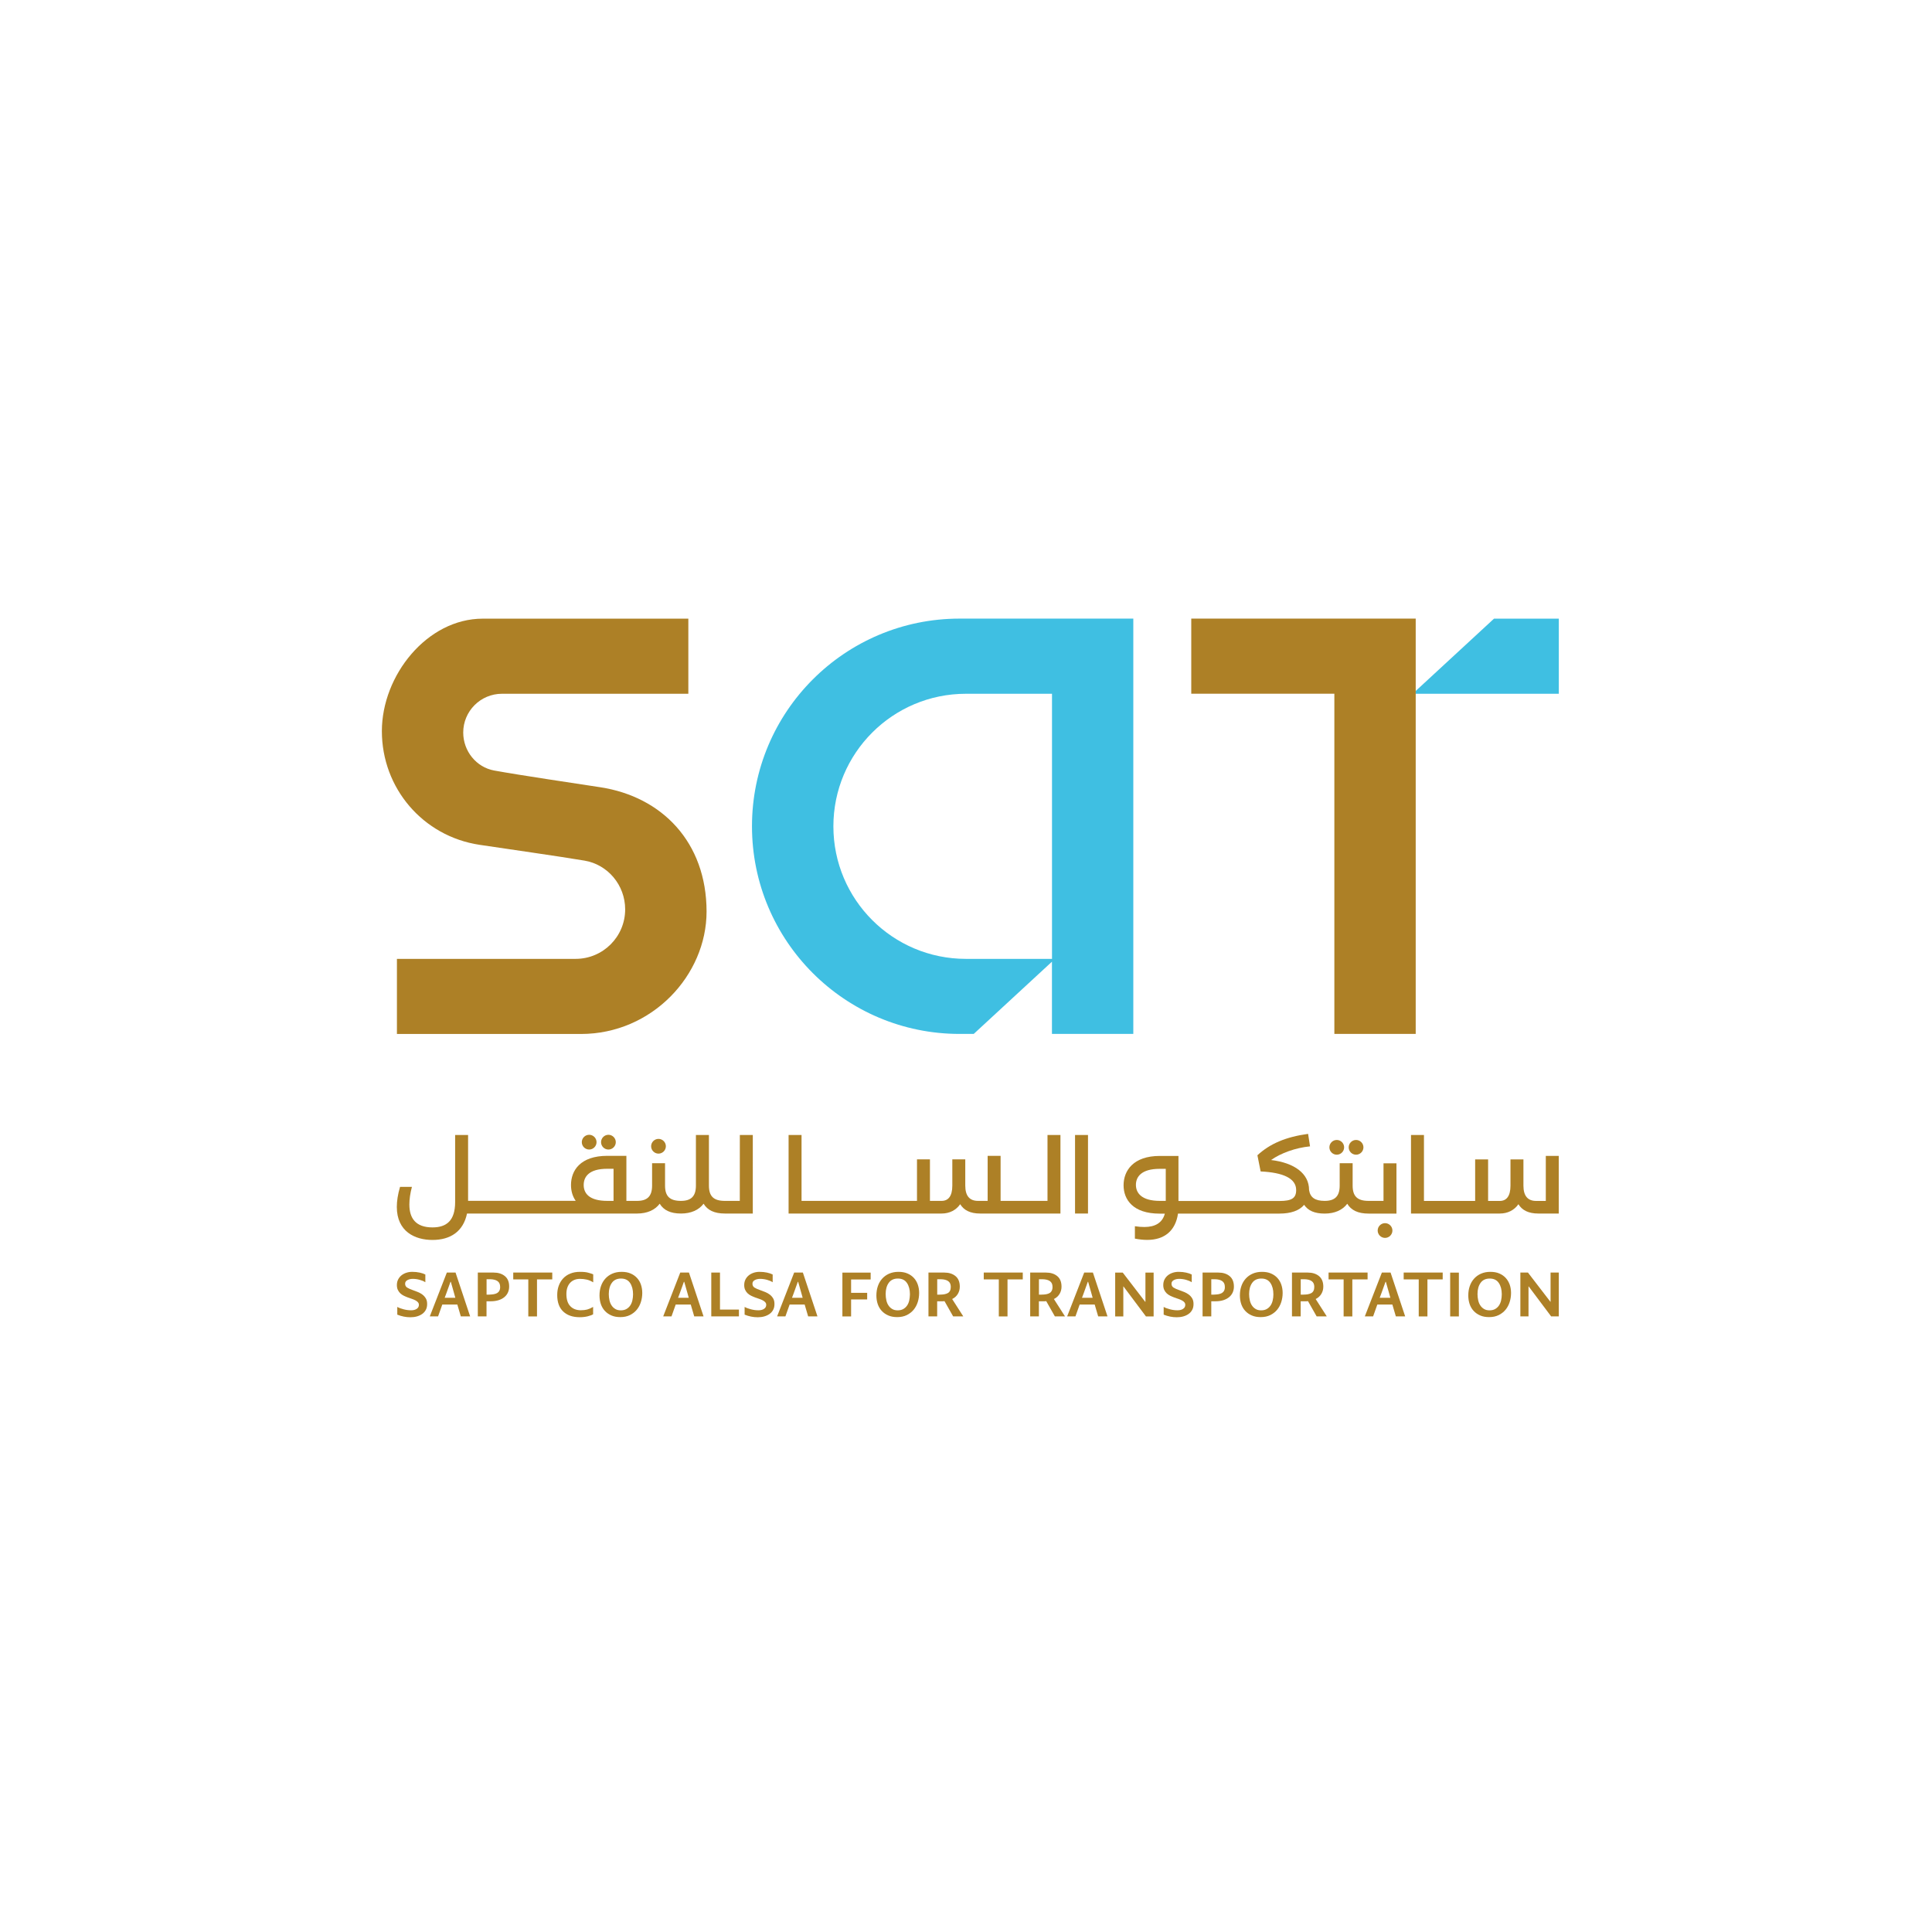 <?xml version="1.0" encoding="utf-8"?>
<!-- Generator: Adobe Illustrator 28.0.0, SVG Export Plug-In . SVG Version: 6.00 Build 0)  -->
<svg version="1.1" id="Layer_1" xmlns="http://www.w3.org/2000/svg" xmlns:xlink="http://www.w3.org/1999/xlink" x="0px" y="0px"
	 viewBox="0 0 1000 1000" style="enable-background:new 0 0 1000 1000;" xml:space="preserve">
<style type="text/css">
	.st0{fill:#AD8026;}
	.st1{fill:#3FBFE2;}
</style>
<g id="layer1" transform="translate(-0.354,-51.704)">
	<g id="g244" transform="matrix(0.265,0,0,0.265,-907.199,-71.291)">
		<g>
			<path id="path77" class="st0" d="M4597.4,2001.8c-51.9-8-155.9-23.3-207.5-32.7c-34.6-6.3-60.4-37.6-60.4-74.2
				c0-41.8,33.9-75.7,75.7-75.7h364v-146.7h-401.6c-108.8,0-197,110.9-197,219.7c0,111.3,80.1,205.3,190.6,222
				c51.3,7.7,156,22.6,205.2,30.9c45.3,7.6,79.4,47.7,79.4,95.2c0,53.4-43.3,96.7-96.8,96.7h-349v146.7h359.3
				c138.9,0,245.5-114.6,245.5-239.3C4804.6,2108.8,4717.5,2020.3,4597.4,2001.8"/>
		</g>
		<g>
			<path id="path79" class="st1" d="M5479.5,1819.2v517.8h-168.2c-143,0-258.8-115.9-258.8-258.9c0-143,115.9-258.9,258.8-258.9
				H5479.5z M4893.5,2078c0,224,181.6,405.6,405.6,405.6h27.5l152.8-141.1v141.1h158.9v-811.2h-339.3
				C5075.1,1672.4,4893.5,1854,4893.5,2078"/>
		</g>
		<g>
			<path id="path81" class="st1" d="M6189.9,1819.2h279.5v-146.7h-126.6l-152.8,141.1V1819.2z"/>
		</g>
		<g>
			<path id="path83" class="st0" d="M6189.9,1672.4h-438.4v146.7h279.5v664.5h158.9V1672.4z"/>
		</g>
		<g>
			<path id="path85" class="st0" d="M4575.5,2709.4c7.9,0,14.4-6.5,14.4-14.4c0-7.9-6.5-14.4-14.4-14.4s-14.4,6.5-14.4,14.4
				C4561.1,2703,4567.6,2709.4,4575.5,2709.4"/>
		</g>
		<g>
			<path id="path87" class="st0" d="M4613.1,2709.4c7.9,0,14.4-6.5,14.4-14.4c0-7.9-6.5-14.4-14.4-14.4c-7.9,0-14.4,6.5-14.4,14.4
				C4598.7,2703,4605.2,2709.4,4613.1,2709.4"/>
		</g>
		<g>
			<path id="path89" class="st0" d="M4710.9,2717.4c7.9,0,14.4-6.5,14.4-14.4c0-7.9-6.5-14.4-14.4-14.4c-7.9,0-14.4,6.5-14.4,14.4
				C4696.5,2710.9,4703,2717.4,4710.9,2717.4"/>
		</g>
		<g>
			<path id="path91" class="st0" d="M4623.2,2809.7H4611c-36.4,0-46.2-15.5-46.2-31.1c0-15.7,10-31.6,45.8-31.6h12.5V2809.7z
				 M4869.7,2809.7h-29.2c-22.1,0-31.1-9.2-31.1-29.9V2681H4784v98.8c0,20.7-9.2,29.9-29.2,29.9c-22.1,0-31.1-9.2-31.1-29.9v-43.7
				h-25.3v43.7c0,20.7-9.2,29.9-29.3,29.9h-20.9v-88H4611c-52.7,0-71,28.6-71,57c0,10.9,2.7,21.7,9.2,30.9h-22.4l0,0h-41.8h0h-41.8
				h0h-41.8h0h-41.8h0H4339V2681h-25.3v131c0,36.4-16.9,49.5-44.3,49.5c-32.8,0-45.1-18-45.1-44.7c0-10.4,1.7-22.1,5-34.5h-23.2
				c-4.4,14.8-6.3,28-6.3,39.1c0,48.3,35.5,64.6,69.6,64.6c35.1,0,60.2-16.5,67.5-51.6h22.8h0h41.8h0h41.8h0h41.8h0h41.8l0,0h142.3
				c19.6,0,34.9-6.9,44.1-19.2c7.5,12.5,20.7,19.2,41.6,19.2l0,0h0h0c19.6,0,34.9-6.9,44.1-19.2c7.5,12.5,20.7,19.2,41.6,19.2l0,0
				h54.5V2681h-25.3L4869.7,2809.7z"/>
		</g>
		<g>
			<path id="path93" class="st0" d="M5470.8,2809.7h-29.2h0h-41.8h0h-20.7v-88h-25.3v88H5335c-16.5,0-24.9-9.8-24.9-29.9v-51.2
				h-25.3v51.2c0,20.7-7.9,29.9-20.9,29.9h-22.8v-81.1h-25.3v81.1h-29.3h0h-41.8l0,0h-41.8l0,0h-41.8l0,0h-41.8h0h-29V2681h-25.3
				v153.4h54.3h0h41.8l0,0h41.8l0,0h41.8l0,0h41.8h0h77.3c15.5,0,28.2-6.5,36.4-18.2c7.1,11.7,19.6,18.2,38.9,18.2h60.6h0h41.8h0
				h54.5V2681h-25.3V2809.7z"/>
		</g>
		<g>
			<path id="path95" class="st0" d="M5524.5,2834.4h25.3V2681h-25.3V2834.4z"/>
		</g>
		<g>
			<path id="path97" class="st0" d="M6073.4,2719.5c7.9,0,14.4-6.5,14.4-14.4s-6.5-14.4-14.4-14.4c-7.9,0-14.4,6.5-14.4,14.4
				S6065.4,2719.5,6073.4,2719.5"/>
		</g>
		<g>
			<path id="path99" class="st0" d="M6035.7,2719.5c7.9,0,14.4-6.5,14.4-14.4s-6.5-14.4-14.4-14.4s-14.4,6.5-14.4,14.4
				S6027.8,2719.5,6035.7,2719.5"/>
		</g>
		<g>
			<path id="path101" class="st0" d="M5701.7,2809.7h-11.5c-36.1,0-46.8-15.7-46.8-31.3c0-15.7,10.7-31.3,46.4-31.3h11.9V2809.7z
				 M6127,2809.7h-29.2c-22.1,0-31.1-9.2-31.1-29.9v-43.7h-25.3v43.7c0,20.7-9.2,29.9-29.3,29.9c-18.6,0-28.2-6.5-30.5-21.1v-0.2
				c0-32.2-28.8-53.1-74.2-58.5c18.8-13.4,47.9-24,76.1-26.7l-3.8-24.4c-43,5.9-74.4,19-99,41.8l6.3,31.6
				c43.9,2.1,69.4,13.4,69.4,36.4c0,15.7-8.6,21.3-32.4,21.3h-51.2l0,0H5831l0,0h-41.8l0,0h-41.8h0h-20.9v-88h-36.4
				c-51.8,0-70.8,28.8-70.8,57.3c0,27.8,18.2,55.4,70.4,55.4h10.2c-4.8,18-19,26.1-39.9,26.1c-5.6,0-11.9-0.4-18.6-1.5v24.2
				c8.8,1.7,16.7,2.5,24.2,2.5c33.6,0,55.2-18,60-51.4h21.7h0h41.8l0,0h41.8l0,0h41.8l0,0h51.2c22.4,0,38.7-5.9,48.1-17.1
				c7.5,11.3,20.3,17.1,40.1,17.1h0h0h0c19.6,0,34.9-6.9,44.1-19.2c7.5,12.5,20.7,19.2,41.6,19.2h0h54.5v-98.2H6127V2809.7z"/>
		</g>
		<g>
			<path id="path103" class="st0" d="M6130,2853.2c-7.9,0-14.4,6.5-14.4,14.4s6.5,14.4,14.4,14.4s14.4-6.5,14.4-14.4
				S6137.9,2853.2,6130,2853.2"/>
		</g>
		<g>
			<path id="path105" class="st0" d="M6444,2721.8v88h-18.8c-16.5,0-24.9-9.8-24.9-29.9v-51.2H6375v51.2c0,20.7-7.9,29.9-20.9,29.9
				h-22.8v-81.1h-25.3v81.1h-29.2h0h-41.8h0h-29V2681h-25.3v153.4h54.3h0h41.8h0h77.3c15.5,0,28.2-6.5,36.4-18.2
				c7.1,11.7,19.6,18.2,38.9,18.2h39.9v-112.6H6444z"/>
		</g>
		<g>
			<path id="path107" class="st0" d="M4249.9,2992.8c-2.6-2-5.6-3.7-8.8-5c-3.2-1.3-6.4-2.5-9.5-3.6c-5.2-1.8-9.1-3.5-11.7-5.2
				c-2.6-1.7-3.9-4.2-3.9-7.6c0-1.6,0.4-2.9,1.2-4.1c0.8-1.2,2-2.2,3.4-2.9c1.4-0.8,3-1.4,4.8-1.8c1.8-0.4,3.6-0.6,5.4-0.6
				c4.5,0,9,0.6,13.4,1.8c4.4,1.2,8.2,2.8,11.3,4.8v-15.1c-2.8-1.5-6.5-2.7-10.9-3.7c-4.4-1-9.4-1.5-14.8-1.5c-4,0-7.8,0.6-11.5,1.8
				c-3.6,1.2-6.8,2.9-9.5,5.1c-2.7,2.2-4.9,4.9-6.5,8.1c-1.6,3.2-2.4,6.8-2.4,10.8c0,3.6,0.6,6.7,1.8,9.3c1.2,2.6,2.8,4.8,4.8,6.8
				c2,1.9,4.3,3.5,7,4.8c2.6,1.3,5.4,2.4,8.2,3.5c2.8,1,5.5,1.9,8.1,2.8c2.5,0.9,4.8,1.8,6.7,2.9c1.9,1,3.4,2.2,4.6,3.6
				c1.2,1.4,1.8,3,1.8,5c0,3.3-1.4,5.9-4.3,7.8c-2.8,1.9-6.5,2.8-10.9,2.8c-4.7,0-9.5-0.6-14.5-1.9c-5-1.3-9.2-2.8-12.5-4.7v15.1
				c4.1,1.7,8.3,2.9,12.6,3.8c4.3,0.9,8.6,1.3,13,1.3c4.4,0,8.6-0.5,12.6-1.6c4-1.1,7.4-2.7,10.4-4.8c3-2.1,5.4-4.8,7.1-8
				c1.8-3.2,2.6-7,2.6-11.5c0-4.3-0.8-7.9-2.5-10.8C4254.7,2997.3,4252.6,2994.8,4249.9,2992.8"/>
		</g>
		<g>
			<path id="path109" class="st0" d="M4293.3,2998.9l3.4-9.1l7.9-22h0.7l6.3,22.2l2.5,9H4293.3z M4297.5,2949.7l-33.3,85.6h16.2
				l8.2-23.1h29.4l6.8,23.1h18.2l-28.5-85.6H4297.5z"/>
		</g>
		<g>
			<path id="path111" class="st0" d="M4400.1,2985.1c-1,2-2.5,3.5-4.3,4.6s-4.1,1.8-6.8,2.3c-2.6,0.4-5.6,0.7-8.8,0.8h-5.1v-30.1
				h6.6c6.5,0.1,11.4,1.3,14.8,3.7c3.4,2.4,5.1,6.1,5.1,11.2C4401.7,2980.7,4401.1,2983.2,4400.1,2985.1 M4410.8,2956.6
				c-5.6-4.6-12.9-6.9-22-6.9H4358v85.6h17v-29.5h8.1c6.1,0,11.4-0.8,15.9-2.3c4.6-1.5,8.3-3.6,11.3-6.2c3-2.6,5.2-5.6,6.7-9.1
				s2.2-7.2,2.2-11.1C4419.3,2968.1,4416.5,2961.2,4410.8,2956.6"/>
		</g>
		<g>
			<path id="path113" class="st0" d="M4427.2,2963.1h29.4v72.3h17v-72.3h29.8v-13.4h-76.2V2963.1z"/>
		</g>
		<g>
			<path id="path115" class="st0" d="M4557.6,2948.3c-7.1,0-13.5,1.1-19,3.4c-5.5,2.2-10.2,5.4-14,9.5c-3.8,4.1-6.6,8.9-8.6,14.4
				c-2,5.5-2.9,11.6-2.9,18.1c0,14,3.9,24.7,11.7,32.1c7.8,7.4,18.6,11.1,32.3,11.1c5.8,0,11-0.6,15.7-1.8c4.7-1.2,8.2-2.5,10.4-3.9
				v-14.4c-4.1,2.4-8,4.1-11.6,5.1c-3.6,0.9-7.7,1.4-12.3,1.4c-8.6,0-15.5-2.6-20.6-7.9c-5.1-5.2-7.7-13.2-7.7-24
				c0-4.8,0.7-9,2-12.7s3.2-6.7,5.5-9.2c2.3-2.4,5.1-4.3,8.4-5.6c3.2-1.3,6.8-1.9,10.6-1.9c4.6,0,9,0.5,13.1,1.4
				c4.1,0.9,8.4,2.7,12.8,5.4v-15.6c-2.5-1.1-5.8-2.2-9.6-3.2C4569.8,2948.8,4564.5,2948.3,4557.6,2948.3"/>
		</g>
		<g>
			<path id="path117" class="st0" d="M4659.8,3004.4c-0.9,3.8-2.3,7.1-4.3,9.9c-1.9,2.8-4.4,5-7.4,6.7c-3,1.7-6.7,2.5-10.9,2.5
				c-4,0-7.5-0.8-10.4-2.5c-2.9-1.7-5.4-3.9-7.3-6.8c-2-2.8-3.4-6.2-4.3-10.1c-0.9-3.9-1.4-8-1.4-12.4c0-9,2-16.3,6-21.9
				c4-5.6,10-8.4,17.9-8.4c7.8,0,13.7,2.8,17.6,8.5c3.9,5.7,5.9,13.1,5.9,22.3C4661.2,2996.5,4660.7,3000.5,4659.8,3004.4
				 M4669,2960.3c-3.4-3.7-7.6-6.7-12.6-8.8c-5-2.2-10.9-3.2-17.6-3.2c-6.8,0-12.8,1.2-18.1,3.5s-9.9,5.6-13.6,9.7
				c-3.7,4.1-6.6,9-8.5,14.6c-2,5.6-2.9,11.8-2.9,18.4c0,6,0.9,11.6,2.6,16.7c1.8,5.2,4.4,9.7,7.9,13.4c3.5,3.8,7.7,6.7,12.8,8.9
				c5,2.2,10.8,3.2,17.4,3.2c7.1,0,13.2-1.3,18.6-3.9c5.3-2.6,9.8-6.1,13.4-10.4c3.6-4.4,6.3-9.4,8.1-15.1s2.7-11.6,2.7-17.8
				c0-5.8-0.9-11.2-2.6-16.2C4675,2968.4,4672.4,2964,4669,2960.3"/>
		</g>
		<g>
			<path id="path119" class="st0" d="M4749.2,2998.9l3.4-9.1l7.9-22h0.7l6.3,22.2l2.5,9H4749.2z M4753.4,2949.7l-33.3,85.6h16.2
				l8.2-23.1h29.4l6.8,23.1h18.2l-28.5-85.6H4753.4z"/>
		</g>
		<g>
			<path id="path121" class="st0" d="M4831,2949.7h-17v85.6h54V3022h-37V2949.7z"/>
		</g>
		<g>
			<path id="path123" class="st0" d="M4928.3,2992.8c-2.6-2-5.6-3.7-8.8-5c-3.2-1.3-6.4-2.5-9.5-3.6c-5.2-1.8-9.1-3.5-11.7-5.2
				c-2.6-1.7-3.9-4.2-3.9-7.6c0-1.6,0.4-2.9,1.2-4.1c0.8-1.2,2-2.2,3.4-2.9c1.4-0.8,3-1.4,4.8-1.8c1.8-0.4,3.6-0.6,5.4-0.6
				c4.5,0,9,0.6,13.4,1.8c4.4,1.2,8.2,2.8,11.3,4.8v-15.1c-2.8-1.5-6.5-2.7-10.9-3.7c-4.4-1-9.4-1.5-14.8-1.5c-4,0-7.8,0.6-11.5,1.8
				c-3.6,1.2-6.8,2.9-9.5,5.1c-2.7,2.2-4.9,4.9-6.5,8.1c-1.6,3.2-2.4,6.8-2.4,10.8c0,3.6,0.6,6.7,1.8,9.3c1.2,2.6,2.8,4.8,4.8,6.8
				c2,1.9,4.3,3.5,7,4.8c2.6,1.3,5.4,2.4,8.2,3.5c2.8,1,5.5,1.9,8.1,2.8c2.5,0.9,4.8,1.8,6.7,2.9c1.9,1,3.4,2.2,4.6,3.6
				c1.2,1.4,1.8,3,1.8,5c0,3.3-1.4,5.9-4.3,7.8c-2.8,1.9-6.5,2.8-10.9,2.8c-4.7,0-9.5-0.6-14.5-1.9c-5-1.3-9.2-2.8-12.5-4.7v15.1
				c4.1,1.7,8.3,2.9,12.6,3.8c4.3,0.9,8.6,1.3,13,1.3c4.4,0,8.6-0.5,12.6-1.6s7.4-2.7,10.4-4.8c3-2.1,5.4-4.8,7.1-8
				c1.8-3.2,2.6-7,2.6-11.5c0-4.3-0.8-7.9-2.5-10.8C4933.1,2997.3,4931,2994.8,4928.3,2992.8"/>
		</g>
		<g>
			<path id="path125" class="st0" d="M4971.7,2998.9l3.4-9.1l7.9-22h0.7l6.3,22.2l2.5,9H4971.7z M4975.9,2949.7l-33.3,85.6h16.2
				l8.2-23.1h29.4l6.8,23.1h18.2l-28.5-85.6H4975.9z"/>
		</g>
		<g>
			<path id="path127" class="st0" d="M5070.1,3035.4h17v-33.2h31.4v-12.9h-31.4v-26.1h38.2v-13.4h-55.2V3035.4z"/>
		</g>
		<g>
			<path id="path129" class="st0" d="M5200.6,3004.4c-0.9,3.8-2.3,7.1-4.3,9.9c-1.9,2.8-4.4,5-7.4,6.7c-3,1.7-6.7,2.5-10.9,2.5
				c-4,0-7.5-0.8-10.4-2.5c-2.9-1.7-5.4-3.9-7.3-6.8c-2-2.8-3.4-6.2-4.3-10.1c-0.9-3.9-1.4-8-1.4-12.4c0-9,2-16.3,6-21.9
				c4-5.6,10-8.4,17.9-8.4c7.8,0,13.7,2.8,17.6,8.5c3.9,5.7,5.9,13.1,5.9,22.3C5201.9,2996.5,5201.5,3000.5,5200.6,3004.4
				 M5209.8,2960.3c-3.4-3.7-7.6-6.7-12.6-8.8c-5-2.2-10.9-3.2-17.6-3.2c-6.8,0-12.8,1.2-18.1,3.5c-5.3,2.3-9.9,5.6-13.6,9.7
				c-3.7,4.1-6.6,9-8.5,14.6s-2.9,11.8-2.9,18.4c0,6,0.9,11.6,2.6,16.7c1.8,5.2,4.4,9.7,7.9,13.4c3.5,3.8,7.7,6.7,12.8,8.9
				c5,2.2,10.8,3.2,17.4,3.2c7.1,0,13.2-1.3,18.6-3.9c5.3-2.6,9.8-6.1,13.4-10.4c3.6-4.4,6.3-9.4,8.1-15.1s2.7-11.6,2.7-17.8
				c0-5.8-0.9-11.2-2.6-16.2C5215.7,2968.4,5213.2,2964,5209.8,2960.3"/>
		</g>
		<g>
			<path id="path131" class="st0" d="M5280.3,2985.2c-1,2-2.5,3.6-4.3,4.6s-4.1,1.8-6.8,2.3c-2.6,0.4-5.6,0.7-8.8,0.7h-5.1v-30.1
				h6.6c6.5,0.1,11.4,1.3,14.8,3.7c3.4,2.4,5.1,6.1,5.1,11.2C5281.8,2980.7,5281.3,2983.2,5280.3,2985.2 M5295.7,2991.2
				c2.5-4.3,3.7-8.9,3.7-14c0-9.1-2.8-16-8.4-20.6c-5.6-4.6-12.9-6.9-22-6.9h-30.8v85.6h17v-29.5h8.1h3.2c1,0,2-0.1,3-0.3l16.9,29.8
				h19.8l-21.7-33.9C5289.5,2998.9,5293.2,2995.5,5295.7,2991.2"/>
		</g>
		<g>
			<path id="path133" class="st0" d="M5346.2,2963.1h29.4v72.3h17v-72.3h29.8v-13.4h-76.2V2963.1z"/>
		</g>
		<g>
			<path id="path135" class="st0" d="M5479,2985.2c-1,2-2.5,3.6-4.3,4.6c-1.9,1.1-4.1,1.8-6.8,2.3c-2.6,0.4-5.6,0.7-8.8,0.7h-5.1
				v-30.1h6.6c6.5,0.1,11.4,1.3,14.8,3.7c3.4,2.4,5.1,6.1,5.1,11.2C5480.6,2980.7,5480,2983.2,5479,2985.2 M5494.4,2991.2
				c2.5-4.3,3.7-8.9,3.7-14c0-9.1-2.8-16-8.4-20.6c-5.6-4.6-12.9-6.9-22-6.9h-30.8v85.6h17v-29.5h8.1h3.2c1,0,2-0.1,3-0.3l16.9,29.8
				h19.8l-21.7-33.9C5488.2,2998.9,5491.9,2995.5,5494.4,2991.2"/>
		</g>
		<g>
			<path id="path137" class="st0" d="M5538.1,2998.9l3.4-9.1l7.9-22h0.7l6.3,22.2l2.5,9H5538.1z M5542.4,2949.7l-33.3,85.6h16.2
				l8.2-23.1h29.4l6.8,23.1h18.2l-28.5-85.6H5542.4z"/>
		</g>
		<g>
			<path id="path139" class="st0" d="M5661.9,3006.9h-0.3l-43.9-57.1h-14.8v85.6h15.9v-58.6h0.3l43.9,58.6h15v-85.6h-16V3006.9z"/>
		</g>
		<g>
			<path id="path141" class="st0" d="M5746.8,2992.8c-2.6-2-5.6-3.7-8.8-5c-3.2-1.3-6.4-2.5-9.5-3.6c-5.2-1.8-9.1-3.5-11.7-5.2
				c-2.6-1.7-3.9-4.2-3.9-7.6c0-1.6,0.4-2.9,1.2-4.1c0.8-1.2,2-2.2,3.4-2.9c1.4-0.8,3-1.4,4.8-1.8c1.8-0.4,3.6-0.6,5.4-0.6
				c4.5,0,9,0.6,13.4,1.8c4.4,1.2,8.2,2.8,11.3,4.8v-15.1c-2.8-1.5-6.5-2.7-10.9-3.7c-4.4-1-9.4-1.5-14.8-1.5c-4,0-7.8,0.6-11.5,1.8
				c-3.6,1.2-6.8,2.9-9.5,5.1c-2.7,2.2-4.9,4.9-6.5,8.1c-1.6,3.2-2.4,6.8-2.4,10.8c0,3.6,0.6,6.7,1.8,9.3c1.2,2.6,2.8,4.8,4.8,6.8
				c2,1.9,4.3,3.5,7,4.8c2.6,1.3,5.4,2.4,8.2,3.5c2.8,1,5.5,1.9,8.1,2.8c2.5,0.9,4.8,1.8,6.7,2.9c1.9,1,3.5,2.2,4.6,3.6
				c1.2,1.4,1.8,3,1.8,5c0,3.3-1.4,5.9-4.3,7.8c-2.8,1.9-6.5,2.8-10.9,2.8c-4.7,0-9.5-0.6-14.5-1.9c-5-1.3-9.2-2.8-12.5-4.7v15.1
				c4.1,1.7,8.3,2.9,12.6,3.8c4.3,0.9,8.6,1.3,13,1.3c4.4,0,8.6-0.5,12.6-1.6c4-1.1,7.4-2.7,10.4-4.8c3-2.1,5.4-4.8,7.1-8
				c1.8-3.2,2.6-7,2.6-11.5c0-4.3-0.8-7.9-2.5-10.8C5751.6,2997.3,5749.5,2994.8,5746.8,2992.8"/>
		</g>
		<g>
			<path id="path143" class="st0" d="M5815.6,2985.1c-1,2-2.5,3.5-4.3,4.6c-1.9,1.1-4.1,1.8-6.8,2.3c-2.6,0.4-5.6,0.7-8.8,0.8h-5.1
				v-30.1h6.6c6.5,0.1,11.4,1.3,14.8,3.7c3.4,2.4,5.1,6.1,5.1,11.2C5817.2,2980.7,5816.7,2983.2,5815.6,2985.1 M5826.4,2956.6
				c-5.6-4.6-12.9-6.9-22-6.9h-30.8v85.6h17v-29.5h8.1c6.1,0,11.4-0.8,15.9-2.3s8.3-3.6,11.3-6.2c3-2.6,5.2-5.6,6.7-9.1
				s2.2-7.2,2.2-11.1C5834.8,2968.1,5832,2961.2,5826.4,2956.6"/>
		</g>
		<g>
			<path id="path145" class="st0" d="M5910.5,3004.4c-0.9,3.8-2.3,7.1-4.3,9.9c-1.9,2.8-4.4,5-7.4,6.7c-3,1.7-6.7,2.5-10.9,2.5
				c-4,0-7.5-0.8-10.4-2.5c-2.9-1.7-5.4-3.9-7.3-6.8c-2-2.8-3.4-6.2-4.3-10.1c-0.9-3.9-1.4-8-1.4-12.4c0-9,2-16.3,6-21.9
				c4-5.6,10-8.4,17.9-8.4c7.8,0,13.7,2.8,17.6,8.5c3.9,5.7,5.9,13.1,5.9,22.3C5911.9,2996.5,5911.5,3000.5,5910.5,3004.4
				 M5919.8,2960.3c-3.4-3.7-7.6-6.7-12.6-8.8c-5-2.2-10.9-3.2-17.6-3.2c-6.8,0-12.8,1.2-18.1,3.5c-5.3,2.3-9.9,5.6-13.6,9.7
				c-3.7,4.1-6.6,9-8.5,14.6c-2,5.6-2.9,11.8-2.9,18.4c0,6,0.9,11.6,2.6,16.7c1.8,5.2,4.4,9.7,7.9,13.4c3.5,3.8,7.7,6.7,12.8,8.9
				c5,2.2,10.8,3.2,17.4,3.2c7.1,0,13.2-1.3,18.6-3.9c5.3-2.6,9.8-6.1,13.4-10.4c3.6-4.4,6.3-9.4,8.1-15.1s2.7-11.6,2.7-17.8
				c0-5.8-0.9-11.2-2.6-16.2C5925.7,2968.4,5923.2,2964,5919.8,2960.3"/>
		</g>
		<g>
			<path id="path147" class="st0" d="M5990.3,2985.2c-1,2-2.5,3.6-4.3,4.6s-4.1,1.8-6.8,2.3c-2.6,0.4-5.6,0.7-8.8,0.7h-5.1v-30.1
				h6.6c6.5,0.1,11.4,1.3,14.8,3.7c3.4,2.4,5.1,6.1,5.1,11.2C5991.8,2980.7,5991.3,2983.2,5990.3,2985.2 M6005.7,2991.2
				c2.5-4.3,3.7-8.9,3.7-14c0-9.1-2.8-16-8.4-20.6c-5.6-4.6-12.9-6.9-22-6.9h-30.8v85.6h17v-29.5h8.1h3.2c1,0,2-0.1,3-0.3l16.9,29.8
				h19.8l-21.7-33.9C5999.5,2998.9,6003.2,2995.5,6005.7,2991.2"/>
		</g>
		<g>
			<path id="path149" class="st0" d="M6095.9,2949.7h-76.2v13.4h29.4v72.3h17v-72.3h29.8V2949.7z"/>
		</g>
		<g>
			<path id="path151" class="st0" d="M6119.6,2998.9l3.4-9.1l7.9-22h0.7l6.3,22.2l2.5,9H6119.6z M6123.8,2949.7l-33.3,85.6h16.2
				l8.2-23.1h29.4l6.8,23.1h18.2l-28.5-85.6H6123.8z"/>
		</g>
		<g>
			<path id="path153" class="st0" d="M6166.4,2963.1h29.4v72.3h17v-72.3h29.8v-13.4h-76.2V2963.1z"/>
		</g>
		<g>
			<path id="path155" class="st0" d="M6257.2,3035.4h17v-85.6h-17V3035.4z"/>
		</g>
		<g>
			<path id="path157" class="st0" d="M6356.6,3004.4c-0.9,3.8-2.3,7.1-4.3,9.9c-1.9,2.8-4.4,5-7.4,6.7c-3,1.7-6.7,2.5-10.9,2.5
				c-4,0-7.5-0.8-10.4-2.5c-2.9-1.7-5.4-3.9-7.3-6.8c-2-2.8-3.4-6.2-4.3-10.1c-0.9-3.9-1.4-8-1.4-12.4c0-9,2-16.3,6-21.9
				c4-5.6,10-8.4,17.9-8.4c7.8,0,13.7,2.8,17.6,8.5c3.9,5.7,5.9,13.1,5.9,22.3C6358,2996.5,6357.5,3000.5,6356.6,3004.4
				 M6365.8,2960.3c-3.4-3.7-7.6-6.7-12.6-8.8c-5-2.2-10.9-3.2-17.5-3.2c-6.8,0-12.8,1.2-18.1,3.5s-9.9,5.6-13.6,9.7
				c-3.7,4.1-6.6,9-8.5,14.6c-2,5.6-2.9,11.8-2.9,18.4c0,6,0.9,11.6,2.6,16.7c1.8,5.2,4.4,9.7,7.9,13.4c3.5,3.8,7.7,6.7,12.8,8.9
				c5,2.2,10.8,3.2,17.4,3.2c7.1,0,13.2-1.3,18.6-3.9c5.3-2.6,9.8-6.1,13.4-10.4c3.6-4.4,6.3-9.4,8.1-15.1
				c1.8-5.7,2.7-11.6,2.7-17.8c0-5.8-0.9-11.2-2.6-16.2C6371.7,2968.4,6369.2,2964,6365.8,2960.3"/>
		</g>
		<g>
			<path id="path159" class="st0" d="M6453.3,2949.7v57.1h-0.3l-43.9-57.1h-14.8v85.6h15.9v-58.6h0.3l43.9,58.6h15v-85.6H6453.3z"/>
		</g>
	</g>
</g>
</svg>
